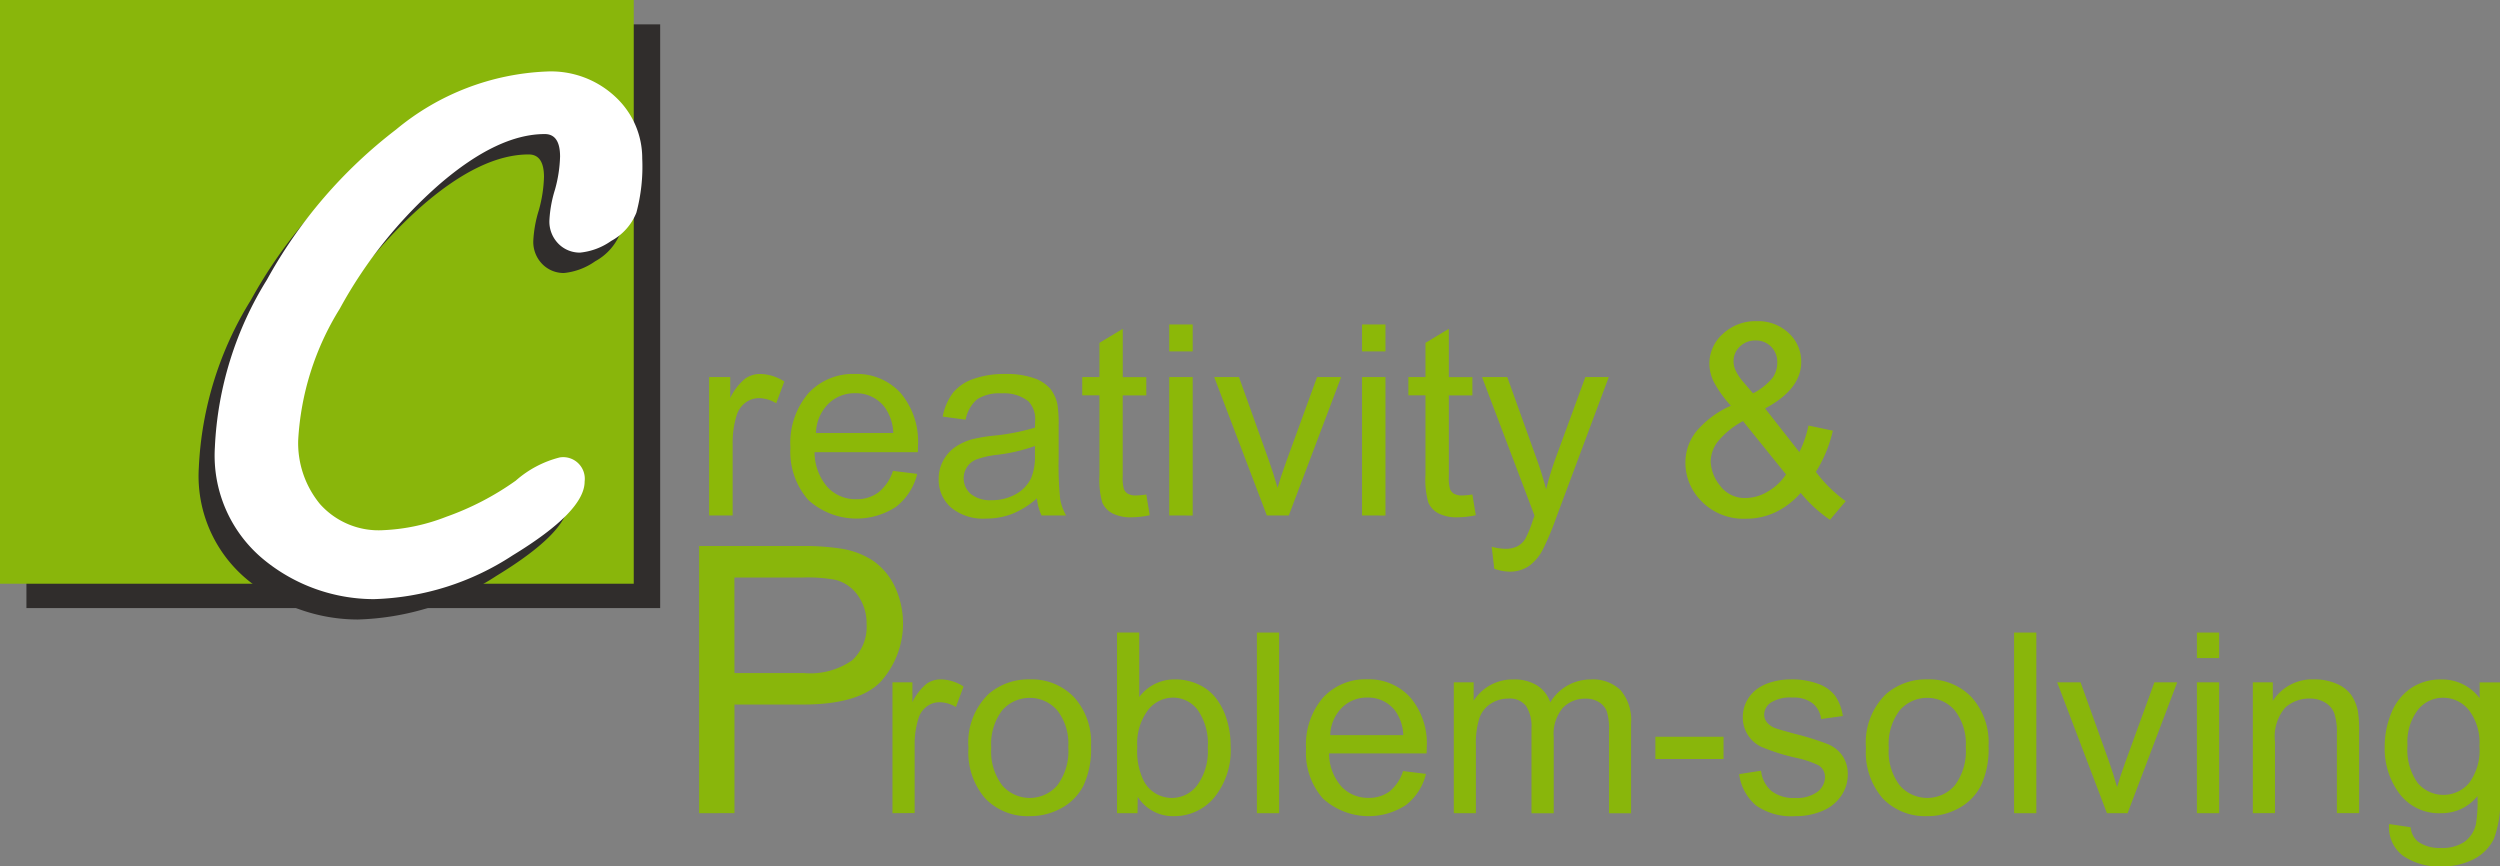 <svg xmlns="http://www.w3.org/2000/svg" width="146.123" height="50.635" viewBox="0 0 146.123 50.635"><rect x="0" y="0" width="146.123" height="50.635" fill="#808080" stroke="none"/><g id="Group_13136" data-name="Group 13136" transform="translate(-764.316 -1254.108)"><rect id="Rectangle_1677" data-name="Rectangle 1677" width="37.042" height="34.118" transform="translate(765.861 1255.532)" fill="#302d2c"></rect><rect id="Rectangle_1678" data-name="Rectangle 1678" width="37.042" height="34.118" transform="translate(764.316 1254.108)" fill="#89b60b"></rect><path id="Path_1441" data-name="Path 1441" d="M739.362,213.735a1.264,1.264,0,0,1,1.448,1.41q0,1.751-4.2,4.312a15.6,15.6,0,0,1-8.12,2.561,10.167,10.167,0,0,1-6.379-2.265,7.865,7.865,0,0,1-2.911-6.608,20.29,20.29,0,0,1,3.044-9.8,28.153,28.153,0,0,1,7.549-8.777,14.7,14.7,0,0,1,8.788-3.388,5.5,5.5,0,0,1,4.073,1.522,4.88,4.88,0,0,1,1.524,3.561,10.459,10.459,0,0,1-.342,3.169,3.254,3.254,0,0,1-1.469,1.647,3.809,3.809,0,0,1-1.826.686,1.751,1.751,0,0,1-1.257-.514,1.843,1.843,0,0,1-.533-1.39,7.169,7.169,0,0,1,.324-1.771,7.968,7.968,0,0,0,.3-1.941c0-.877-.3-1.314-.895-1.314q-2.742,0-6.151,2.931a26.515,26.515,0,0,0-5.834,7.283,16.237,16.237,0,0,0-2.428,7.682,5.61,5.61,0,0,0,1.276,3.732,4.588,4.588,0,0,0,3.731,1.522,11.372,11.372,0,0,0,3.645-.779,16.422,16.422,0,0,0,4.066-2.114A6.153,6.153,0,0,1,739.362,213.735Z" transform="translate(56.737 1068.3)" fill="#302d2c"></path><g id="Group_13112" data-name="Group 13112" transform="translate(776.877 1258.282)"><path id="Path_1442" data-name="Path 1442" d="M740.478,212.318a1.264,1.264,0,0,1,1.448,1.41q0,1.752-4.2,4.312a15.6,15.6,0,0,1-8.12,2.562,10.172,10.172,0,0,1-6.379-2.265,7.868,7.868,0,0,1-2.913-6.608,20.294,20.294,0,0,1,3.045-9.8,28.145,28.145,0,0,1,7.549-8.777,14.7,14.7,0,0,1,8.789-3.389,5.5,5.5,0,0,1,4.072,1.522,4.882,4.882,0,0,1,1.524,3.561,10.4,10.4,0,0,1-.343,3.17,3.243,3.243,0,0,1-1.466,1.646,3.807,3.807,0,0,1-1.826.686,1.751,1.751,0,0,1-1.258-.513,1.84,1.84,0,0,1-.532-1.39,7.187,7.187,0,0,1,.323-1.771,7.941,7.941,0,0,0,.3-1.942c0-.876-.3-1.313-.894-1.313q-2.742,0-6.15,2.931a26.526,26.526,0,0,0-5.835,7.282,16.239,16.239,0,0,0-2.428,7.682,5.614,5.614,0,0,0,1.276,3.733,4.591,4.591,0,0,0,3.731,1.522,11.362,11.362,0,0,0,3.646-.78,16.425,16.425,0,0,0,4.066-2.114A6.156,6.156,0,0,1,740.478,212.318Z" transform="translate(-720.316 -189.757)" fill="#fff"></path><g id="Group_13111" data-name="Group 13111" transform="translate(28.886 14.599)"><path id="Path_1443" data-name="Path 1443" d="M799.99,208.907v-1.576h1.369v1.576Zm0,9.588v-8.089h1.369V218.5Z" transform="translate(-761.827 -207.141)" fill="#8cb808"></path><g id="Group_13110" data-name="Group 13110"><path id="Path_1444" data-name="Path 1444" d="M754.641,219.041v-8.089h1.234v1.227a3.314,3.314,0,0,1,.873-1.134,1.523,1.523,0,0,1,.879-.274,2.674,2.674,0,0,1,1.409.442l-.473,1.272a1.958,1.958,0,0,0-1-.3,1.308,1.308,0,0,0-.807.27,1.457,1.457,0,0,0-.511.751,5.362,5.362,0,0,0-.229,1.6v4.235Z" transform="translate(-754.641 -207.686)" fill="#8cb808"></path><path id="Path_1445" data-name="Path 1445" d="M766.282,216.436l1.417.175a3.467,3.467,0,0,1-1.241,1.927,4.208,4.208,0,0,1-5.13-.407,4.273,4.273,0,0,1-1.039-3.066,4.473,4.473,0,0,1,1.05-3.168,3.559,3.559,0,0,1,2.727-1.127,3.457,3.457,0,0,1,2.65,1.1,4.391,4.391,0,0,1,1.028,3.106c0,.082,0,.2-.008.366H761.7a3.12,3.12,0,0,0,.754,2.042,2.248,2.248,0,0,0,1.691.708,2.1,2.1,0,0,0,1.287-.4A2.637,2.637,0,0,0,766.282,216.436Zm-4.5-2.216H766.3a2.738,2.738,0,0,0-.52-1.531,2.1,2.1,0,0,0-1.7-.793,2.177,2.177,0,0,0-1.588.632A2.5,2.5,0,0,0,761.781,214.22Z" transform="translate(-755.536 -207.686)" fill="#8cb808"></path><path id="Path_1446" data-name="Path 1446" d="M776.329,218.042a5.087,5.087,0,0,1-1.466.915,4.256,4.256,0,0,1-1.511.266,2.938,2.938,0,0,1-2.05-.651,2.152,2.152,0,0,1-.716-1.663,2.208,2.208,0,0,1,.271-1.086,2.247,2.247,0,0,1,.708-.788,3.313,3.313,0,0,1,.986-.449,9.505,9.505,0,0,1,1.218-.206,12.626,12.626,0,0,0,2.445-.473c.005-.188.008-.306.008-.358a1.506,1.506,0,0,0-.39-1.179,2.29,2.29,0,0,0-1.561-.465,2.423,2.423,0,0,0-1.429.339,2.069,2.069,0,0,0-.68,1.2l-1.341-.182a3.372,3.372,0,0,1,.6-1.391,2.647,2.647,0,0,1,1.211-.815,5.413,5.413,0,0,1,1.836-.285,4.842,4.842,0,0,1,1.683.244,2.213,2.213,0,0,1,.952.613,2.158,2.158,0,0,1,.426.933,7.713,7.713,0,0,1,.069,1.262v1.829a19.687,19.687,0,0,0,.087,2.417,3.079,3.079,0,0,0,.347.972H776.6A2.933,2.933,0,0,1,776.329,218.042Zm-.114-3.062a9.966,9.966,0,0,1-2.238.519,5.222,5.222,0,0,0-1.2.274,1.186,1.186,0,0,0-.54.445,1.211,1.211,0,0,0,.223,1.564,1.785,1.785,0,0,0,1.217.366,2.819,2.819,0,0,0,1.408-.347,2.126,2.126,0,0,0,.906-.948,3.311,3.311,0,0,0,.221-1.372Z" transform="translate(-757.168 -207.686)" fill="#8cb808"></path><path id="Path_1447" data-name="Path 1447" d="M784.3,217.317l.2,1.211a5.038,5.038,0,0,1-1.035.122,2.332,2.332,0,0,1-1.157-.236,1.324,1.324,0,0,1-.579-.62,4.907,4.907,0,0,1-.167-1.619v-4.652h-1.006v-1.068h1.006v-2l1.362-.822v2.825H784.3v1.068h-1.379v4.729a2.4,2.4,0,0,0,.072.754.574.574,0,0,0,.235.266.917.917,0,0,0,.47.1A4.35,4.35,0,0,0,784.3,217.317Z" transform="translate(-758.747 -207.188)" fill="#8cb808"></path><path id="Path_1448" data-name="Path 1448" d="M786.6,208.907v-1.576h1.371v1.576Zm0,9.588v-8.089h1.371V218.5Z" transform="translate(-759.706 -207.141)" fill="#8cb808"></path><path id="Path_1449" data-name="Path 1449" d="M792.8,219.075l-3.077-8.089h1.448l1.736,4.844q.28.785.518,1.631c.123-.427.293-.939.511-1.539l1.8-4.936h1.409l-3.061,8.089Z" transform="translate(-760.201 -207.72)" fill="#8cb808"></path><path id="Path_1450" data-name="Path 1450" d="M806.949,217.317l.2,1.211a5.071,5.071,0,0,1-1.036.122,2.338,2.338,0,0,1-1.159-.236,1.327,1.327,0,0,1-.578-.62,4.9,4.9,0,0,1-.168-1.619v-4.652h-1v-1.068h1v-2l1.365-.822v2.825h1.377v1.068h-1.377v4.729a2.415,2.415,0,0,0,.071.754.578.578,0,0,0,.237.266.906.906,0,0,0,.468.1A4.329,4.329,0,0,0,806.949,217.317Z" transform="translate(-762.337 -207.188)" fill="#8cb808"></path><path id="Path_1451" data-name="Path 1451" d="M809.041,222.189l-.153-1.287a3.1,3.1,0,0,0,.786.121,1.5,1.5,0,0,0,.73-.152,1.247,1.247,0,0,0,.449-.426,6.478,6.478,0,0,0,.419-1.021c.026-.076.067-.188.122-.336l-3.069-8.1H809.8l1.683,4.685q.328.891.587,1.873a18.587,18.587,0,0,1,.564-1.843l1.729-4.715h1.369l-3.075,8.226a16.4,16.4,0,0,1-.77,1.835,2.707,2.707,0,0,1-.838.994,1.982,1.982,0,0,1-1.127.316A2.74,2.74,0,0,1,809.041,222.189Z" transform="translate(-763.148 -207.72)" fill="#8cb808"></path><path id="Path_1452" data-name="Path 1452" d="M829.19,217.142a4.648,4.648,0,0,1-1.478,1.131,3.985,3.985,0,0,1-1.729.377,3.418,3.418,0,0,1-2.718-1.157,3.153,3.153,0,0,1-.814-2.11,2.915,2.915,0,0,1,.666-1.87,5.573,5.573,0,0,1,1.992-1.467,6.712,6.712,0,0,1-1.006-1.407,2.479,2.479,0,0,1-.252-1.043,2.326,2.326,0,0,1,.789-1.749,2.78,2.78,0,0,1,1.984-.742,2.583,2.583,0,0,1,1.869.7,2.252,2.252,0,0,1,.728,1.683q0,1.59-2.111,2.718l2,2.551a6.263,6.263,0,0,0,.533-1.553l1.425.3a7.765,7.765,0,0,1-.99,2.407,7.92,7.92,0,0,0,1.744,1.713l-.921,1.089A7.935,7.935,0,0,1,829.19,217.142Zm-.86-1.081-2.513-3.115a4.8,4.8,0,0,0-1.5,1.23,1.973,1.973,0,0,0-.39,1.123,2.394,2.394,0,0,0,.541,1.41,1.793,1.793,0,0,0,1.532.731,2.53,2.53,0,0,0,1.276-.385A3.111,3.111,0,0,0,828.33,216.061Zm-1.928-4.738a3.632,3.632,0,0,0,1.155-.921,1.546,1.546,0,0,0,.263-.876,1.259,1.259,0,0,0-.362-.932,1.221,1.221,0,0,0-.9-.362,1.279,1.279,0,0,0-.926.358,1.17,1.17,0,0,0-.368.876,1.272,1.272,0,0,0,.133.544,2.919,2.919,0,0,0,.4.605Z" transform="translate(-765.387 -207.105)" fill="#8cb808"></path></g></g></g><g id="Group_13113" data-name="Group 13113" transform="translate(805.178 1286.023)"><path id="Path_1453" data-name="Path 1453" d="M753.947,238.338V222.723h5.891a14.257,14.257,0,0,1,2.375.148,4.709,4.709,0,0,1,1.928.73,3.84,3.84,0,0,1,1.253,1.507,5.087,5.087,0,0,1-.794,5.5q-1.268,1.38-4.58,1.379h-4.006v6.349Zm2.066-8.191h4.037a4.284,4.284,0,0,0,2.845-.746,2.659,2.659,0,0,0,.842-2.1,2.821,2.821,0,0,0-.5-1.677,2.308,2.308,0,0,0-1.305-.921,8.84,8.84,0,0,0-1.928-.139h-3.994Z" transform="translate(-753.947 -222.723)" fill="#89b60b"></path><path id="Path_1454" data-name="Path 1454" d="M767.377,239.806v-7.649h1.166v1.16a3.172,3.172,0,0,1,.825-1.073,1.441,1.441,0,0,1,.831-.259,2.537,2.537,0,0,1,1.333.417l-.447,1.2a1.862,1.862,0,0,0-.95-.281,1.24,1.24,0,0,0-.764.256,1.378,1.378,0,0,0-.481.709,5.031,5.031,0,0,0-.217,1.513v4Z" transform="translate(-756.075 -224.191)" fill="#89b60b"></path><path id="Path_1455" data-name="Path 1455" d="M772.656,235.982a3.946,3.946,0,0,1,1.181-3.147,3.562,3.562,0,0,1,2.405-.85,3.431,3.431,0,0,1,2.578,1.034,3.929,3.929,0,0,1,1,2.854,5.044,5.044,0,0,1-.444,2.323,3.126,3.126,0,0,1-1.288,1.315,3.759,3.759,0,0,1-1.847.467,3.433,3.433,0,0,1-2.6-1.029A4.112,4.112,0,0,1,772.656,235.982Zm1.333,0a3.259,3.259,0,0,0,.641,2.2,2.133,2.133,0,0,0,3.218,0,3.332,3.332,0,0,0,.641-2.239,3.156,3.156,0,0,0-.645-2.15,2.137,2.137,0,0,0-3.215,0A3.241,3.241,0,0,0,773.989,235.982Z" transform="translate(-756.912 -224.191)" fill="#89b60b"></path><path id="Path_1456" data-name="Path 1456" d="M784.172,239.291h-1.2V228.733h1.3V232.5a2.566,2.566,0,0,1,2.1-1.03,3.206,3.206,0,0,1,1.335.284,2.725,2.725,0,0,1,1.037.8,3.86,3.86,0,0,1,.638,1.243,5.08,5.08,0,0,1,.231,1.555,4.373,4.373,0,0,1-.972,3.04,3.039,3.039,0,0,1-2.334,1.072,2.434,2.434,0,0,1-2.124-1.13Zm-.014-3.881a3.96,3.96,0,0,0,.374,1.987,1.852,1.852,0,0,0,3.125.263,3.347,3.347,0,0,0,.619-2.2,3.409,3.409,0,0,0-.593-2.211,1.808,1.808,0,0,0-1.437-.714,1.862,1.862,0,0,0-1.469.738A3.236,3.236,0,0,0,784.157,235.41Z" transform="translate(-758.546 -223.675)" fill="#89b60b"></path><path id="Path_1457" data-name="Path 1457" d="M792.689,239.291V228.733h1.3v10.558Z" transform="translate(-760.087 -223.675)" fill="#89b60b"></path><path id="Path_1458" data-name="Path 1458" d="M801.773,237.344l1.34.165a3.262,3.262,0,0,1-1.174,1.823,3.981,3.981,0,0,1-4.851-.385,4.036,4.036,0,0,1-.983-2.9,4.221,4.221,0,0,1,.995-3,3.362,3.362,0,0,1,2.578-1.066,3.268,3.268,0,0,1,2.506,1.045,4.149,4.149,0,0,1,.973,2.938c0,.077,0,.192-.008.346h-5.7a2.936,2.936,0,0,0,.714,1.93,2.119,2.119,0,0,0,1.6.67,1.991,1.991,0,0,0,1.219-.374A2.5,2.5,0,0,0,801.773,237.344Zm-4.256-2.1h4.27a2.579,2.579,0,0,0-.49-1.447,1.987,1.987,0,0,0-1.606-.749,2.06,2.06,0,0,0-1.5.6A2.363,2.363,0,0,0,797.517,235.248Z" transform="translate(-760.628 -224.191)" fill="#89b60b"></path><path id="Path_1459" data-name="Path 1459" d="M806.365,239.806v-7.649h1.161v1.074a2.725,2.725,0,0,1,.957-.9,2.694,2.694,0,0,1,1.362-.342,2.513,2.513,0,0,1,1.392.353,1.882,1.882,0,0,1,.767.987,2.747,2.747,0,0,1,2.362-1.34,2.328,2.328,0,0,1,1.75.63,2.7,2.7,0,0,1,.612,1.941v5.249h-1.289v-4.818a3.484,3.484,0,0,0-.126-1.119,1.079,1.079,0,0,0-.457-.552,1.429,1.429,0,0,0-.778-.209,1.812,1.812,0,0,0-1.34.537,2.368,2.368,0,0,0-.532,1.718v4.443h-1.3v-4.969a2.18,2.18,0,0,0-.317-1.3,1.2,1.2,0,0,0-1.038-.433,1.882,1.882,0,0,0-1.011.289,1.633,1.633,0,0,0-.674.842,4.729,4.729,0,0,0-.209,1.6v3.968Z" transform="translate(-762.254 -224.191)" fill="#89b60b"></path><path id="Path_1460" data-name="Path 1460" d="M820.367,237.269v-1.3h3.983v1.3Z" transform="translate(-764.473 -224.821)" fill="#89b60b"></path><path id="Path_1461" data-name="Path 1461" d="M826.185,237.523l1.282-.2a1.79,1.79,0,0,0,.6,1.181,2.09,2.09,0,0,0,1.378.411,2.028,2.028,0,0,0,1.325-.364,1.085,1.085,0,0,0,.432-.853.787.787,0,0,0-.381-.692,5.7,5.7,0,0,0-1.325-.439,12.033,12.033,0,0,1-1.978-.623,1.889,1.889,0,0,1-1.119-1.754,1.97,1.97,0,0,1,.234-.948,2.1,2.1,0,0,1,.637-.723,2.672,2.672,0,0,1,.826-.379,3.923,3.923,0,0,1,1.119-.155,4.437,4.437,0,0,1,1.581.259,2.149,2.149,0,0,1,1,.7,2.759,2.759,0,0,1,.448,1.184l-1.269.173a1.386,1.386,0,0,0-.5-.921,1.827,1.827,0,0,0-1.171-.332,2.119,2.119,0,0,0-1.275.3.861.861,0,0,0-.381.692.71.71,0,0,0,.159.454,1.139,1.139,0,0,0,.5.345q.194.073,1.145.332a16.074,16.074,0,0,1,1.919.6,1.96,1.96,0,0,1,.854.681,1.91,1.91,0,0,1,.309,1.109,2.181,2.181,0,0,1-.378,1.221,2.438,2.438,0,0,1-1.091.885,3.968,3.968,0,0,1-1.612.313,3.6,3.6,0,0,1-2.273-.619A2.886,2.886,0,0,1,826.185,237.523Z" transform="translate(-765.395 -224.191)" fill="#89b60b"></path><path id="Path_1462" data-name="Path 1462" d="M834.992,235.982a3.946,3.946,0,0,1,1.182-3.147,3.561,3.561,0,0,1,2.405-.85,3.431,3.431,0,0,1,2.578,1.034,3.929,3.929,0,0,1,1,2.854,5.044,5.044,0,0,1-.444,2.323,3.126,3.126,0,0,1-1.288,1.315,3.758,3.758,0,0,1-1.847.467,3.433,3.433,0,0,1-2.6-1.029A4.112,4.112,0,0,1,834.992,235.982Zm1.333,0a3.259,3.259,0,0,0,.641,2.2,2.133,2.133,0,0,0,3.218,0,3.332,3.332,0,0,0,.641-2.239,3.155,3.155,0,0,0-.645-2.15,2.137,2.137,0,0,0-3.215,0A3.241,3.241,0,0,0,836.325,235.982Z" transform="translate(-766.79 -224.191)" fill="#89b60b"></path><path id="Path_1463" data-name="Path 1463" d="M845.279,239.291V228.733h1.3v10.558Z" transform="translate(-768.42 -223.675)" fill="#89b60b"></path><path id="Path_1464" data-name="Path 1464" d="M851.182,239.839l-2.909-7.649h1.369l1.643,4.581q.265.742.49,1.541c.114-.4.276-.889.481-1.455l1.7-4.667h1.333l-2.9,7.649Z" transform="translate(-768.895 -224.223)" fill="#89b60b"></path><path id="Path_1465" data-name="Path 1465" d="M857.978,230.224v-1.491h1.3v1.491Zm0,9.067v-7.649h1.3v7.649Z" transform="translate(-770.433 -223.675)" fill="#89b60b"></path><path id="Path_1466" data-name="Path 1466" d="M861.863,239.806v-7.649h1.167v1.088a2.748,2.748,0,0,1,2.435-1.261,3.2,3.2,0,0,1,1.27.248,1.992,1.992,0,0,1,.869.652,2.518,2.518,0,0,1,.4.958,7.419,7.419,0,0,1,.072,1.261v4.7h-1.3v-4.652a3.506,3.506,0,0,0-.152-1.185,1.242,1.242,0,0,0-.535-.626,1.71,1.71,0,0,0-.9-.235,2.1,2.1,0,0,0-1.43.526,2.593,2.593,0,0,0-.6,1.994v4.177Z" transform="translate(-771.049 -224.191)" fill="#89b60b"></path><path id="Path_1467" data-name="Path 1467" d="M871.281,240.44l1.259.188a1.207,1.207,0,0,0,.441.85,2.155,2.155,0,0,0,1.318.359,2.308,2.308,0,0,0,1.389-.359,1.766,1.766,0,0,0,.662-1.009,8.167,8.167,0,0,0,.094-1.663,2.664,2.664,0,0,1-2.117,1,2.881,2.881,0,0,1-2.44-1.138,4.377,4.377,0,0,1-.865-2.729,5.08,5.08,0,0,1,.4-2.02,3.183,3.183,0,0,1,1.149-1.43,3.106,3.106,0,0,1,1.769-.5,2.743,2.743,0,0,1,2.232,1.095v-.922h1.195v6.612a6.289,6.289,0,0,1-.363,2.531,2.665,2.665,0,0,1-1.153,1.177,3.988,3.988,0,0,1-1.941.433,3.659,3.659,0,0,1-2.211-.616A2.081,2.081,0,0,1,871.281,240.44Zm1.073-4.595a3.327,3.327,0,0,0,.6,2.2,1.973,1.973,0,0,0,3,0,3.21,3.21,0,0,0,.605-2.156,3.135,3.135,0,0,0-.624-2.118,1.927,1.927,0,0,0-1.5-.712,1.87,1.87,0,0,0-1.468.7A3.114,3.114,0,0,0,872.354,235.845Z" transform="translate(-772.5 -224.191)" fill="#89b60b"></path></g></g></svg>